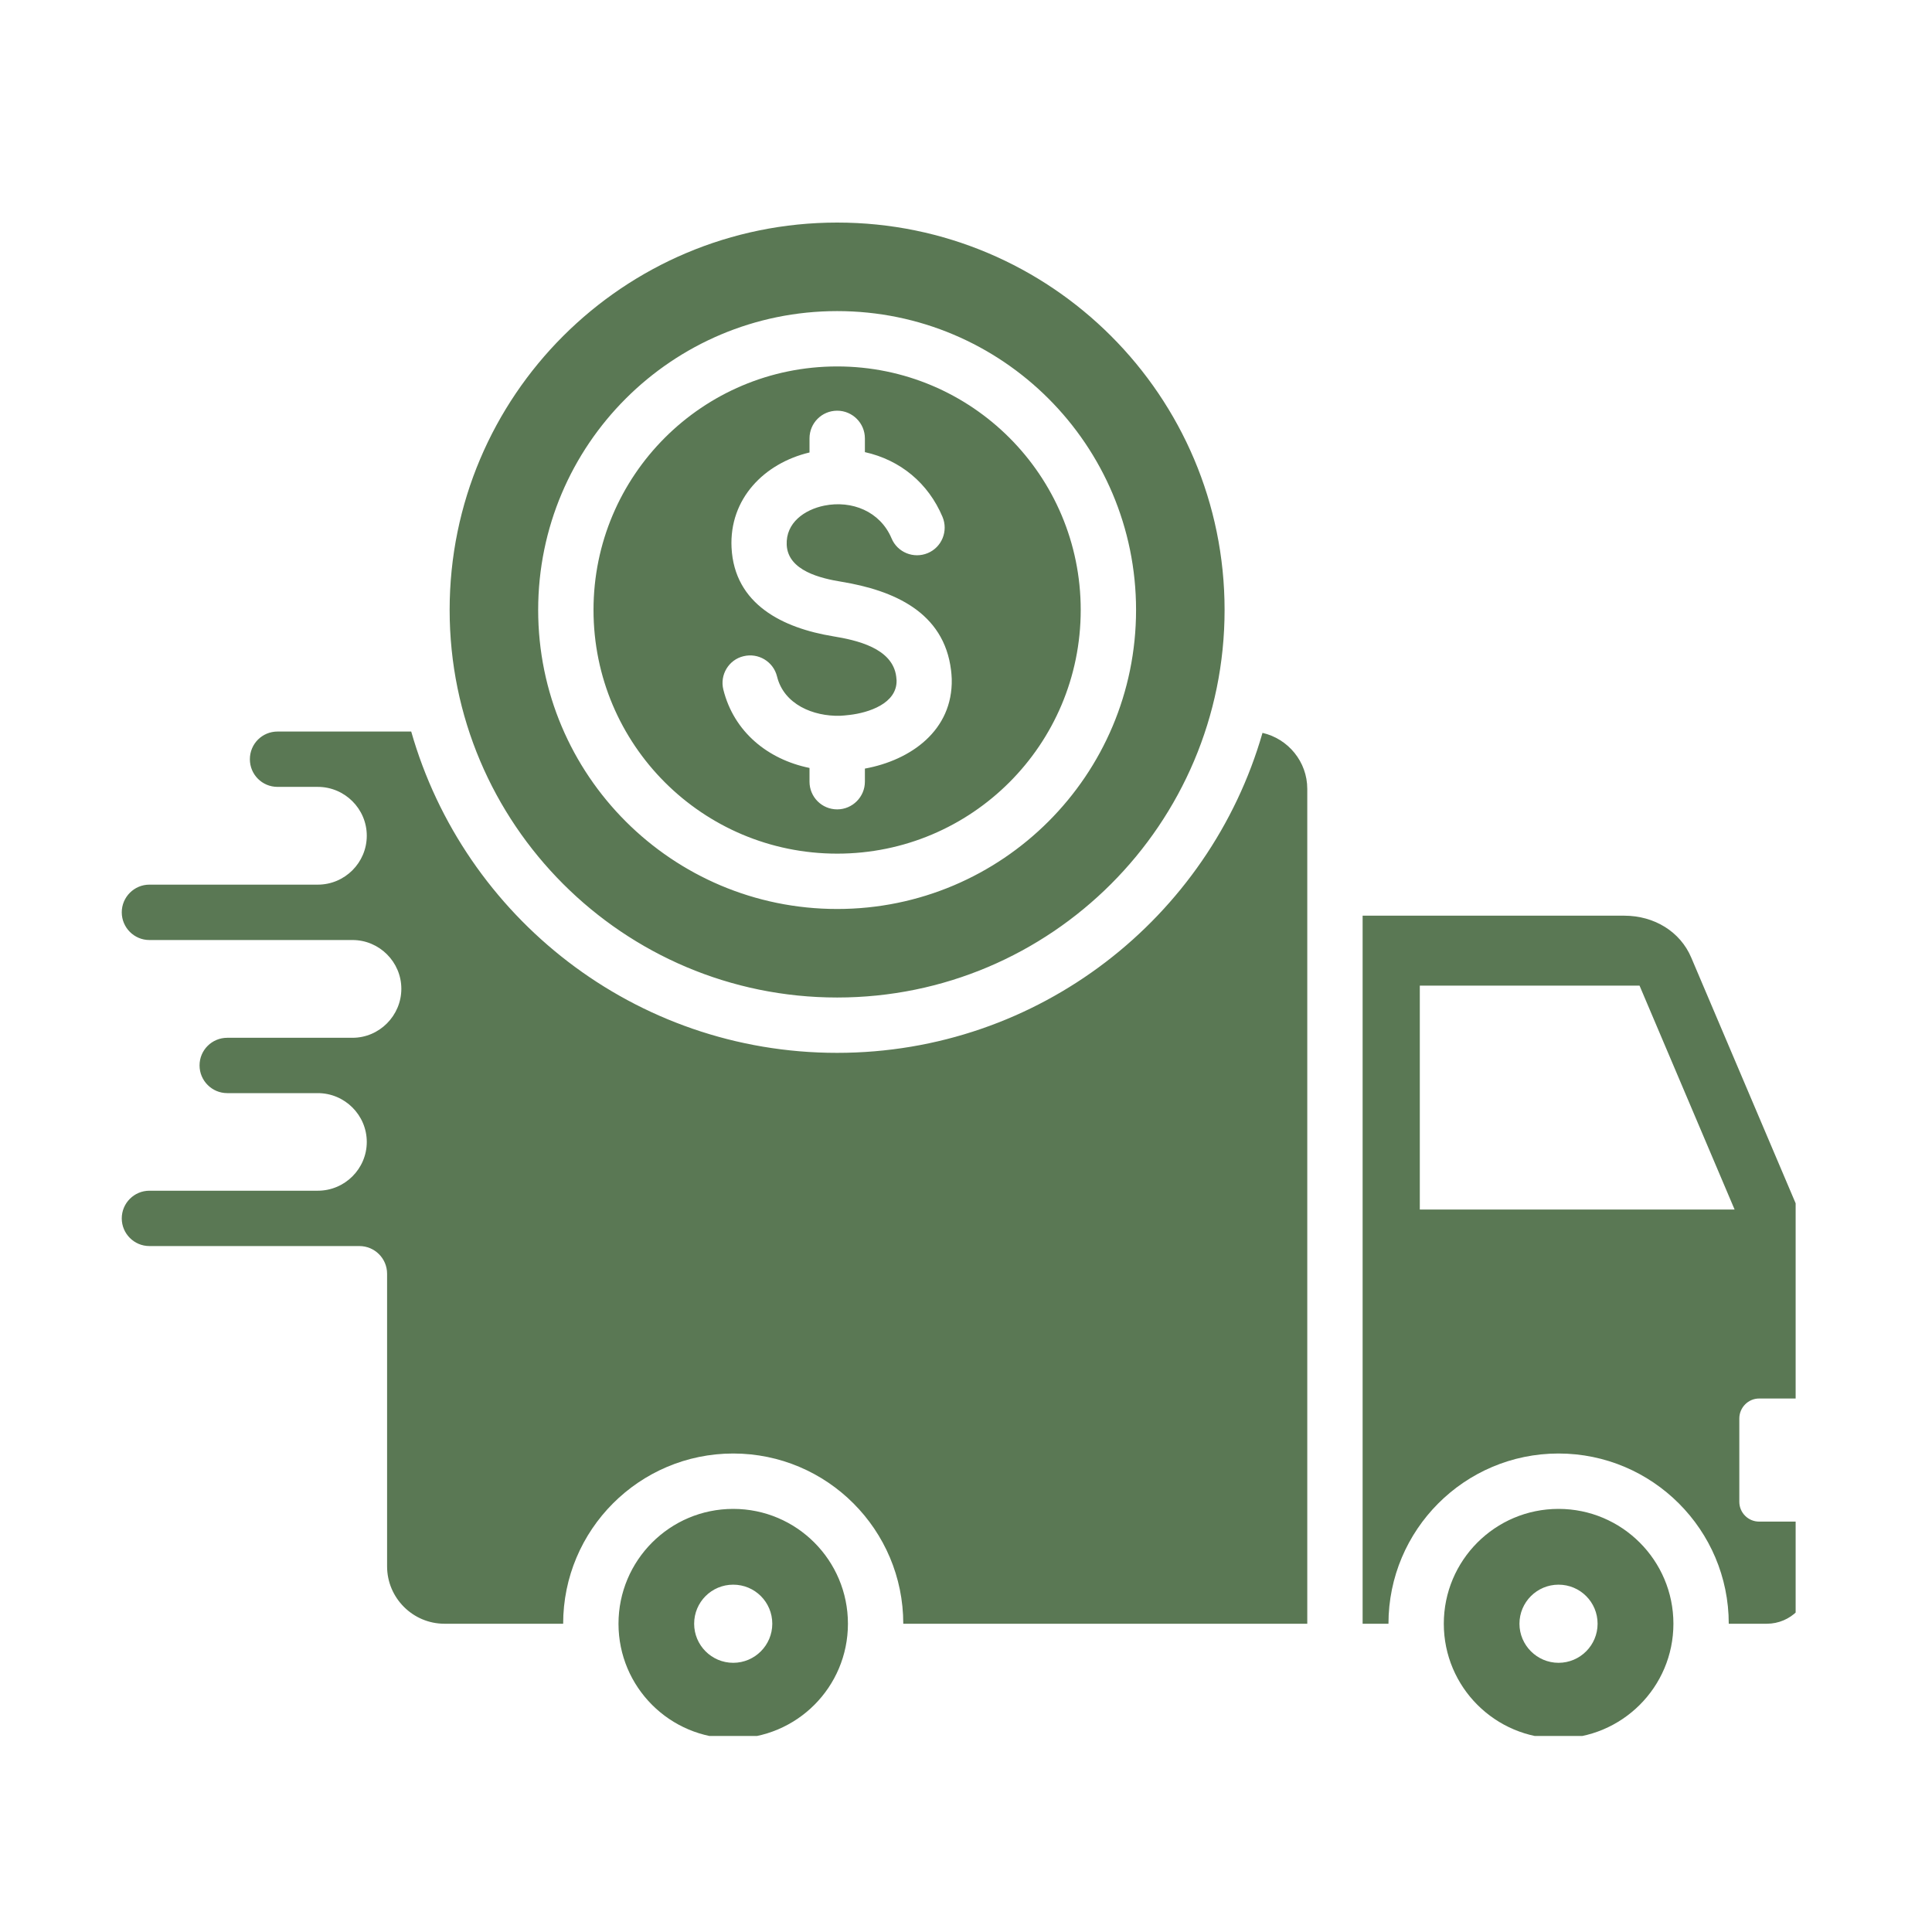 <svg xmlns="http://www.w3.org/2000/svg" xmlns:xlink="http://www.w3.org/1999/xlink" width="60" zoomAndPan="magnify" viewBox="0 0 45 45" height="60" preserveAspectRatio="xMidYMid meet" version="1.0"><defs><clipPath id="f5192886b5"><path d="M 2.824 5.184 L 41.824 5.184 L 41.824 40.434 L 2.824 40.434 Z M 2.824 5.184 " clip-rule="nonzero"/></clipPath></defs><g clip-path="url(#f5192886b5)"><path fill="#5a7854" d="M 19.5 5.184 C 14.516 5.184 10.473 9.223 10.473 14.207 C 10.473 19.191 14.516 23.234 19.5 23.234 C 24.48 23.234 28.523 19.191 28.523 14.207 C 28.523 9.223 24.48 5.184 19.5 5.184 Z M 19.5 21.172 C 15.652 21.172 12.535 18.055 12.535 14.207 C 12.535 10.363 15.652 7.246 19.5 7.246 C 23.344 7.246 26.461 10.363 26.461 14.207 C 26.461 18.055 23.344 21.172 19.5 21.172 Z M 19.5 8.535 C 16.363 8.535 13.824 11.074 13.824 14.207 C 13.824 17.344 16.363 19.883 19.5 19.883 C 22.633 19.883 25.172 17.344 25.172 14.207 C 25.172 11.074 22.633 8.535 19.5 8.535 Z M 20.145 17.902 L 20.145 18.207 C 20.145 18.562 19.855 18.852 19.5 18.852 C 19.141 18.852 18.855 18.562 18.855 18.207 L 18.855 17.887 C 17.883 17.688 17.094 17.047 16.848 16.062 C 16.762 15.719 16.973 15.367 17.316 15.285 C 17.664 15.199 18.012 15.41 18.098 15.754 C 18.258 16.41 18.945 16.688 19.566 16.672 C 19.625 16.668 19.699 16.664 19.789 16.652 C 20.223 16.602 20.895 16.391 20.883 15.848 C 20.883 15.832 20.879 15.805 20.875 15.762 C 20.793 15.094 19.949 14.91 19.402 14.82 C 18.242 14.629 17.105 14.082 17.039 12.754 C 16.984 11.617 17.801 10.789 18.855 10.539 L 18.855 10.211 C 18.855 9.855 19.141 9.566 19.5 9.566 C 19.855 9.566 20.145 9.855 20.145 10.211 L 20.145 10.531 C 20.973 10.715 21.621 11.254 21.953 12.039 C 22.09 12.367 21.938 12.746 21.609 12.883 C 21.281 13.02 20.902 12.867 20.766 12.539 C 20.5 11.91 19.84 11.648 19.199 11.777 C 18.738 11.871 18.301 12.176 18.324 12.691 C 18.352 13.297 19.125 13.473 19.605 13.551 C 20.805 13.75 21.988 14.25 22.152 15.613 C 22.16 15.668 22.164 15.738 22.168 15.816 C 22.195 17.012 21.215 17.707 20.145 17.902 Z M 6.465 18.328 L 7.402 18.328 C 8.031 18.328 8.543 18.84 8.543 19.465 C 8.543 20.094 8.031 20.605 7.402 20.605 L 3.48 20.605 C 3.125 20.605 2.836 20.895 2.836 21.25 C 2.836 21.605 3.125 21.895 3.48 21.895 L 8.211 21.895 C 8.836 21.895 9.348 22.406 9.348 23.031 C 9.348 23.656 8.836 24.172 8.211 24.172 L 5.293 24.172 C 4.938 24.172 4.648 24.457 4.648 24.816 C 4.648 25.172 4.938 25.461 5.293 25.461 L 7.402 25.461 C 8.031 25.461 8.543 25.973 8.543 26.598 C 8.543 27.223 8.031 27.734 7.402 27.734 L 3.48 27.734 C 3.125 27.734 2.836 28.023 2.836 28.379 C 2.836 28.734 3.125 29.023 3.48 29.023 L 8.371 29.023 C 8.727 29.023 9.016 29.312 9.016 29.668 L 9.016 36.484 C 9.016 37.219 9.617 37.82 10.352 37.82 L 13.117 37.82 C 13.117 35.633 14.891 33.855 17.078 33.855 C 19.266 33.855 21.039 35.633 21.039 37.82 L 30.449 37.82 L 30.449 18.375 C 30.449 17.742 30.004 17.207 29.406 17.07 C 28.168 21.375 24.199 24.523 19.496 24.523 C 14.785 24.523 10.809 21.359 9.578 17.039 L 6.465 17.039 C 6.105 17.039 5.82 17.328 5.82 17.684 C 5.82 18.039 6.105 18.328 6.465 18.328 Z M 17.078 35.145 C 15.602 35.145 14.406 36.344 14.406 37.82 C 14.406 39.297 15.602 40.492 17.078 40.492 C 18.555 40.492 19.75 39.297 19.75 37.82 C 19.75 36.344 18.555 35.145 17.078 35.145 Z M 17.078 38.73 C 16.574 38.73 16.168 38.32 16.168 37.82 C 16.168 37.316 16.574 36.91 17.078 36.91 C 17.582 36.91 17.988 37.316 17.988 37.82 C 17.988 38.32 17.582 38.73 17.078 38.73 Z M 36.301 35.145 C 34.824 35.145 33.629 36.344 33.629 37.82 C 33.629 39.297 34.828 40.492 36.301 40.492 C 37.777 40.492 38.977 39.297 38.977 37.82 C 38.977 36.344 37.777 35.145 36.301 35.145 Z M 36.301 38.73 C 35.801 38.73 35.391 38.32 35.391 37.82 C 35.391 37.316 35.801 36.91 36.301 36.91 C 36.805 36.91 37.211 37.316 37.211 37.82 C 37.211 38.32 36.805 38.73 36.301 38.73 Z M 40.973 32.574 L 42.156 32.574 L 42.156 29.094 C 42.156 28.898 42.121 28.727 42.043 28.543 L 39.391 22.301 C 39.137 21.703 38.535 21.328 37.832 21.328 L 31.738 21.328 L 31.738 37.82 C 31.938 37.82 32.141 37.82 32.34 37.82 C 32.34 35.633 34.113 33.855 36.301 33.855 C 38.488 33.855 40.266 35.633 40.266 37.82 C 40.559 37.82 40.855 37.82 41.152 37.82 C 41.707 37.82 42.156 37.367 42.156 36.816 L 42.156 35.441 L 40.973 35.441 C 40.719 35.441 40.512 35.234 40.512 34.98 L 40.512 33.039 C 40.512 32.785 40.719 32.574 40.973 32.574 Z M 33.07 28.172 L 33.07 22.957 L 38.188 22.957 L 40.402 28.172 Z M 33.07 28.172 " fill-opacity="1" fill-rule="evenodd"/></g></svg>